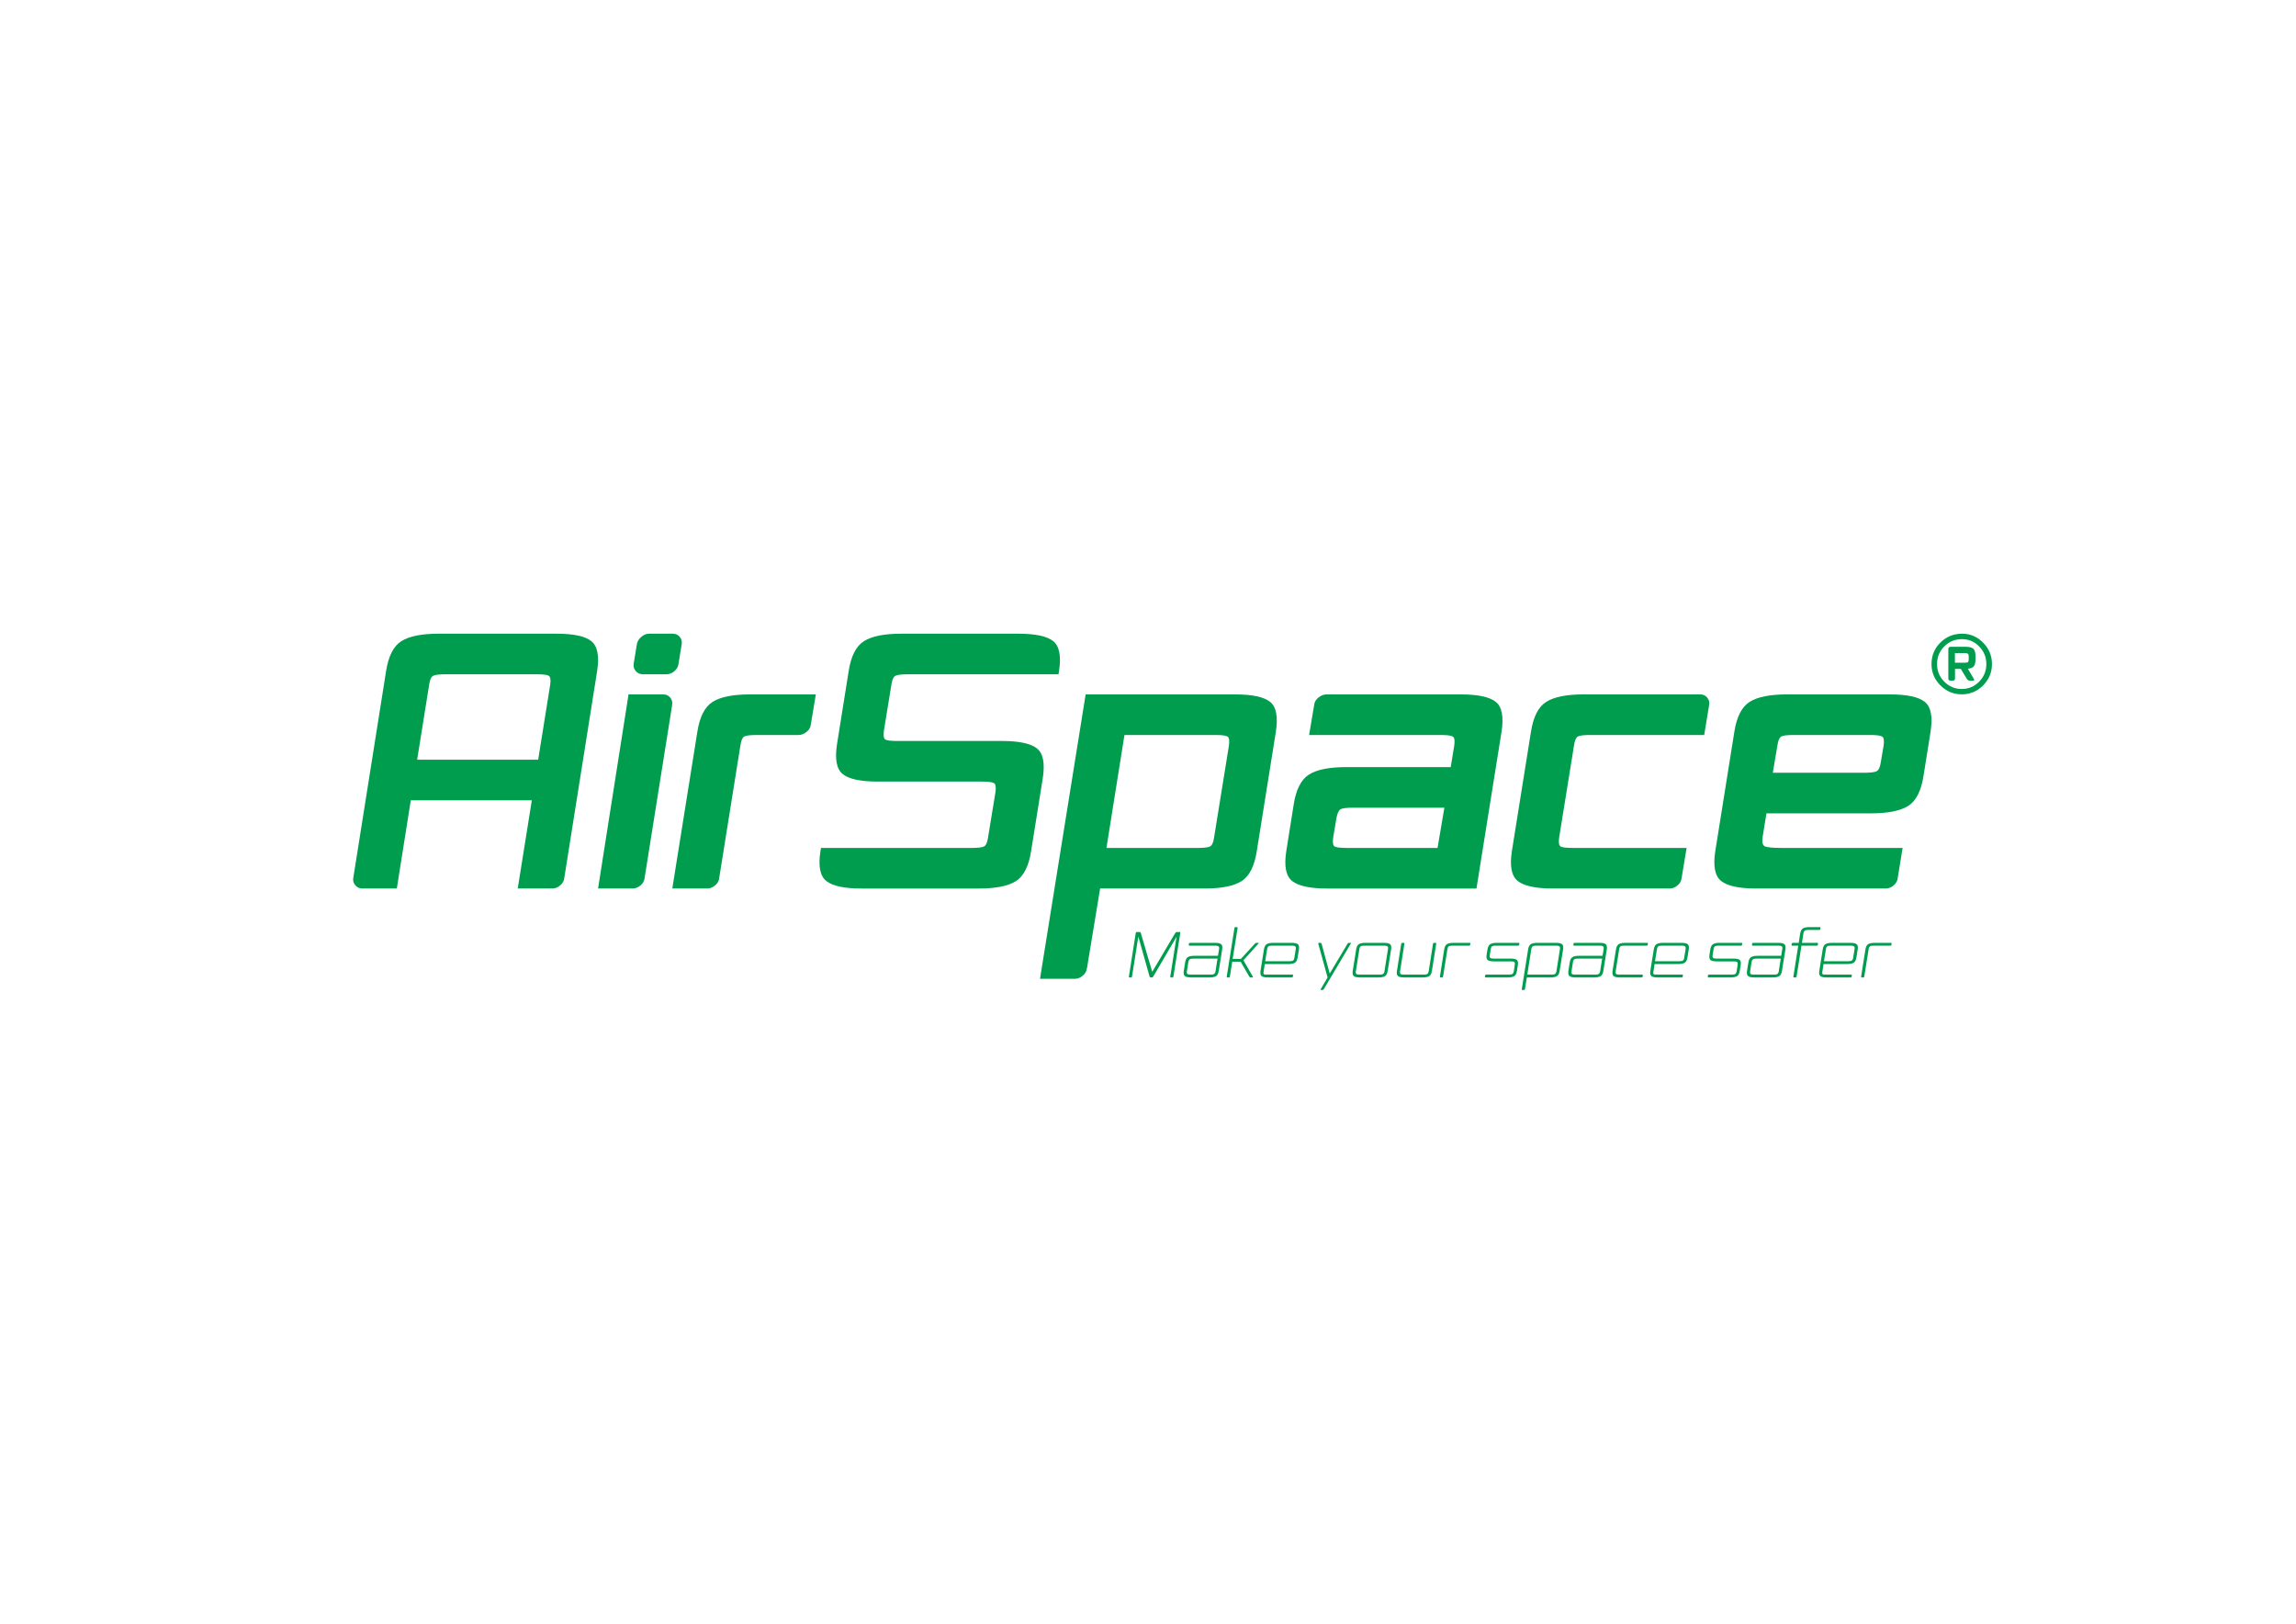 <svg xmlns="http://www.w3.org/2000/svg" xmlns:xlink="http://www.w3.org/1999/xlink" id="Layer_1" x="0px" y="0px" width="841.89px" height="595.279px" viewBox="0 0 841.89 595.279" xml:space="preserve"><g>	<g>		<path fill="#009D4E" d="M216.811,235.042c-2.285-1.813-6.53-2.719-12.742-2.719h-43.223c-6.206,0-10.762,0.905-13.65,2.719   c-2.892,1.808-4.766,5.48-5.628,11.001l-12.027,75.818c-0.177,1.041,0.081,1.946,0.772,2.722c0.688,0.774,1.553,1.159,2.585,1.159   h12.609l5.121-32.347h44.383l-5.171,32.347h12.679c1.026,0,2.001-0.385,2.909-1.159c0.905-0.775,1.399-1.681,1.486-2.722   l12.036-75.818C219.807,240.522,219.095,236.85,216.811,235.042z M201.737,251.09l-4.401,27.427h-44.38l4.396-27.427   c0.267-1.813,0.74-2.912,1.429-3.303c0.688-0.387,2.241-0.584,4.656-0.584h33.515c2.328,0,3.771,0.197,4.335,0.584   C201.845,248.177,201.995,249.277,201.737,251.09z"></path>		<path fill="#009D4E" d="M548.444,257.299c-2.29-1.81-6.529-2.718-12.741-2.718H486.4c-1.035,0-2.024,0.387-2.973,1.165   c-0.954,0.778-1.469,1.681-1.556,2.719l-1.851,10.998h48.301c2.331,0,3.795,0.194,4.407,0.575c0.596,0.396,0.77,1.496,0.51,3.303   l-1.29,7.893h-38.307c-6.206,0-10.759,0.905-13.645,2.715c-2.892,1.816-4.771,5.483-5.628,11.001l-2.719,17.08   c-0.861,5.521-0.133,9.188,2.204,10.998c2.325,1.811,6.594,2.716,12.806,2.716h54.728l9.19-57.449   C551.44,262.773,550.729,259.109,548.444,257.299z M527.113,310.864h-33.338c-2.418,0-3.904-0.194-4.465-0.579   c-0.556-0.387-0.706-1.488-0.451-3.302l1.168-6.981c0.341-1.816,0.839-2.915,1.486-3.303c0.642-0.391,2.175-0.584,4.593-0.584   h33.518L527.113,310.864z"></path>		<path fill="#009D4E" d="M623.473,254.58h-42.83c-6.206,0-10.764,0.908-13.645,2.718c-2.897,1.811-4.771,5.475-5.633,10.995   l-6.993,43.735c-0.861,5.521-0.121,9.188,2.204,10.998c2.337,1.811,6.6,2.716,12.812,2.716h42.829   c1.035,0,2.007-0.385,2.909-1.159c0.908-0.775,1.406-1.681,1.492-2.722l1.822-10.998h-41.806c-2.418,0-3.904-0.194-4.46-0.579   c-0.566-0.387-0.717-1.488-0.457-3.302l5.432-33.643c0.26-1.807,0.717-2.906,1.365-3.303c0.642-0.381,2.169-0.575,4.58-0.575   h41.795l1.816-10.998c0.173-1.038-0.063-1.94-0.712-2.719C625.353,254.968,624.508,254.58,623.473,254.58z"></path>		<path fill="#009D4E" d="M705.75,257.299c-2.285-1.81-6.53-2.718-12.742-2.718h-37.78c-6.212,0-10.765,0.908-13.65,2.718   c-2.892,1.811-4.771,5.475-5.634,10.995l-6.986,43.735c-0.862,5.521-0.128,9.188,2.203,10.998s6.6,2.716,12.806,2.716h47.497   c1.024,0,2.002-0.385,2.91-1.159c0.902-0.775,1.394-1.681,1.48-2.722l1.793-10.998H653.29c-3.286,0-5.333-0.194-6.148-0.579   c-0.821-0.387-1.105-1.488-0.845-3.302l1.423-8.798h38.307c6.206,0,10.752-0.902,13.645-2.715   c2.892-1.808,4.766-5.483,5.634-10.998l2.579-16.178C708.75,262.773,708.04,259.109,705.75,257.299z M690.682,273.34l-1.035,6.082   c-0.261,1.811-0.758,2.909-1.486,3.3c-0.735,0.39-2.268,0.581-4.599,0.581H650.05l1.683-9.963   c0.261-1.807,0.712-2.906,1.359-3.303c0.647-0.381,2.181-0.575,4.587-0.575h28.075c2.337,0,3.806,0.194,4.407,0.575   C690.763,270.434,690.936,271.533,690.682,273.34z"></path>		<path fill="#009D4E" d="M243.226,254.58h-12.754l-11.174,71.162h12.672c1.032,0,2.004-0.385,2.909-1.159   c0.908-0.775,1.4-1.681,1.492-2.722l7.86-49.377l0.006,0.009l1.97-12.441l0.258-1.588c0.167-1.038-0.064-1.94-0.712-2.719   C245.103,254.968,244.267,254.58,243.226,254.58z"></path>		<path fill="#009D4E" d="M235.724,247.203h8.67c1.03,0,2.007-0.385,2.912-1.16c0.899-0.784,1.397-1.686,1.489-2.719l1.16-7.114   c0.171-1.038-0.063-1.943-0.709-2.721c-0.647-0.775-1.489-1.166-2.527-1.166h-8.67c-1.035,0-2.007,0.391-2.906,1.166   c-0.905,0.778-1.449,1.683-1.622,2.721l-1.163,7.114c-0.168,1.033,0.087,1.935,0.775,2.719   C233.821,246.818,234.688,247.203,235.724,247.203z"></path>		<path fill="#009D4E" d="M261.329,257.299c-2.886,1.811-4.769,5.475-5.628,10.995l-9.185,57.449h12.809   c1.032,0,2.004-0.385,2.912-1.159c0.908-0.775,1.399-1.681,1.483-2.722l7.762-48.521c0.27-1.807,0.718-2.906,1.368-3.303   c0.642-0.381,2.175-0.575,4.593-0.575h15.351c1.041,0,2.026-0.394,2.981-1.168c0.945-0.772,1.46-1.68,1.547-2.715l1.819-10.998   h-24.16C268.772,254.58,264.215,255.489,261.329,257.299z"></path>		<path fill="#009D4E" d="M380.223,274.378c-2.29-1.81-6.538-2.721-12.753-2.721h-38.426c-2.421,0-3.901-0.194-4.465-0.578   c-0.559-0.391-0.709-1.492-0.451-3.3l2.713-16.689c0.263-1.813,0.731-2.912,1.426-3.303c0.69-0.387,2.244-0.584,4.655-0.584   h55.208l0.179-1.16c0.862-5.521,0.145-9.193-2.14-11.001c-2.285-1.813-6.53-2.719-12.742-2.719H330.47   c-6.212,0-10.77,0.905-13.652,2.719c-2.89,1.808-4.77,5.48-5.631,11.001l-4.271,26.782c-0.859,5.521-0.15,9.188,2.134,10.995   c2.291,1.813,6.533,2.722,12.751,2.722h38.295c2.337,0,3.8,0.19,4.401,0.581c0.602,0.388,0.775,1.489,0.516,3.3l-2.713,16.56   c-0.258,1.813-0.731,2.915-1.423,3.302c-0.688,0.385-2.204,0.579-4.529,0.579h-55.317l-0.193,1.165   c-0.864,5.521-0.13,9.188,2.201,10.998c2.33,1.811,6.599,2.716,12.808,2.716h43.091c6.209,0,10.737-0.905,13.586-2.716   c2.846-1.811,4.694-5.477,5.562-10.998l4.269-26.649C383.216,279.856,382.508,276.189,380.223,274.378z"></path>		<path fill="#009D4E" d="M465.694,257.299c-2.29-1.81-6.536-2.718-12.748-2.718h-54.862l-16.739,104.261h12.699h0.104   c1.035,0,2.004-0.391,2.909-1.172c0.865-0.734,1.345-1.59,1.464-2.57c0.012-0.044,0.043-0.093,0.052-0.142l4.815-29.215h38.297   c6.212,0,10.74-0.905,13.586-2.716s4.702-5.477,5.564-10.998l6.993-43.735C468.684,262.773,467.973,259.109,465.694,257.299z    M450.616,273.34l-5.432,33.643c-0.266,1.813-0.734,2.915-1.429,3.302c-0.688,0.385-2.192,0.579-4.528,0.579h-33.514l6.6-41.401   h33.386c2.331,0,3.795,0.194,4.401,0.575C450.708,270.434,450.875,271.533,450.616,273.34z"></path>		<path fill="#009D4E" d="M727.172,235.609c2.152,2.183,3.233,4.8,3.233,7.846s-1.087,5.657-3.25,7.829   c-2.164,2.184-4.772,3.268-7.814,3.268c-3.048,0-5.656-1.084-7.831-3.268c-2.181-2.172-3.269-4.783-3.269-7.829   c0-3.109,1.088-5.744,3.269-7.898c2.175-2.154,4.829-3.233,7.958-3.233C722.453,232.323,725.015,233.417,727.172,235.609z    M710.272,243.455c0,2.525,0.879,4.676,2.655,6.463c1.775,1.782,3.909,2.678,6.414,2.678c2.481,0,4.599-0.896,6.362-2.678   c1.764-1.787,2.644-3.938,2.644-6.463c0-2.501-0.874-4.65-2.626-6.449c-1.753-1.793-3.847-2.687-6.281-2.687   c-2.568,0-4.737,0.885-6.513,2.658C711.151,238.753,710.272,240.907,710.272,243.455z M721.556,245.153l2.192,3.722   c0.277,0.457,0.15,0.68-0.394,0.68h-0.983c-0.537,0-0.942-0.234-1.208-0.714l-2.187-3.624h-2.117v3.496   c0,0.544-0.271,0.816-0.815,0.816h-0.821c-0.538,0-0.815-0.272-0.815-0.816V237.94c0-0.543,0.277-0.815,0.815-0.815h5.553   c1.301,0,2.232,0.229,2.776,0.686c0.543,0.457,0.815,1.382,0.815,2.773v1.177c0,1.215-0.22,2.071-0.653,2.565   C723.274,244.811,722.563,245.086,721.556,245.153z M720.544,242.963c0.566,0,0.937-0.084,1.093-0.26   c0.168-0.176,0.249-0.506,0.249-1.012v-0.943c0-0.506-0.087-0.844-0.266-1.029c-0.168-0.182-0.532-0.278-1.076-0.278h-3.719v3.522   H720.544z"></path>	</g>	<g>		<path fill="#009D4E" d="M432.784,342.041l-2.515,15.958c-0.047,0.231-0.177,0.347-0.394,0.347h-0.463   c-0.243,0-0.347-0.115-0.295-0.347l2.305-14.599l-8.557,14.622c-0.125,0.214-0.298,0.323-0.532,0.323h-0.364   c-0.249,0-0.394-0.109-0.44-0.323l-4.129-14.668l-2.306,14.645c-0.046,0.231-0.182,0.347-0.396,0.347h-0.457   c-0.249,0-0.342-0.115-0.301-0.347l2.516-15.958c0.047-0.231,0.18-0.347,0.411-0.347h0.988c0.234,0,0.382,0.107,0.443,0.321   l4.197,14.277l8.468-14.277c0.106-0.214,0.28-0.321,0.532-0.321h1.011C432.731,341.695,432.83,341.81,432.784,342.041z"></path>		<path fill="#009D4E" d="M446.896,355.9c-0.15,0.983-0.485,1.637-0.994,1.961c-0.504,0.324-1.313,0.485-2.418,0.485h-6.738   c-1.104,0-1.862-0.161-2.279-0.485c-0.416-0.324-0.543-0.978-0.388-1.961l0.48-3.042c0.15-0.986,0.486-1.64,1.007-1.961   c0.509-0.324,1.318-0.486,2.429-0.486h8.601l0.423-2.559c0.028-0.264,0.022-0.466-0.018-0.613   c-0.041-0.142-0.162-0.272-0.37-0.379c-0.208-0.11-0.515-0.162-0.938-0.162h-9.52c-0.231,0-0.324-0.115-0.278-0.347l0.047-0.342   c0.046-0.231,0.185-0.347,0.416-0.347h9.133c1.104,0,1.862,0.162,2.273,0.485c0.404,0.318,0.537,0.975,0.376,1.955L446.896,355.9z    M444.033,357.305c0.607,0,1.013-0.093,1.238-0.283c0.226-0.196,0.364-0.483,0.422-0.867l0.74-4.708h-9.011   c-0.602,0-1.019,0.098-1.238,0.289c-0.226,0.196-0.358,0.479-0.428,0.867l-0.55,3.552c-0.069,0.384-0.011,0.671,0.145,0.867   c0.168,0.19,0.544,0.283,1.146,0.283H444.033z"></path>		<path fill="#009D4E" d="M455.936,352.048l3.459,6.021c0.11,0.183,0.047,0.277-0.185,0.277h-0.579   c-0.242,0-0.416-0.095-0.526-0.277l-3.181-5.489h-3.089l-0.861,5.42c-0.041,0.231-0.168,0.347-0.388,0.347h-0.457   c-0.255,0-0.353-0.115-0.307-0.347l2.816-17.757c0.018-0.231,0.146-0.347,0.388-0.347h0.469c0.208,0,0.313,0.115,0.301,0.347   l-1.805,11.299h3.025l5.142-5.604c0.168-0.185,0.376-0.274,0.625-0.274h0.572c0.22,0,0.249,0.09,0.093,0.274L455.936,352.048z"></path>		<path fill="#009D4E" d="M474.132,357.653l-0.046,0.347c-0.046,0.231-0.174,0.347-0.388,0.347h-8.814   c-1.104,0-1.868-0.161-2.279-0.485c-0.416-0.324-0.543-0.978-0.393-1.961l1.243-7.797c0.15-0.98,0.485-1.637,1.001-1.955   c0.521-0.323,1.33-0.485,2.435-0.485h6.738c1.104,0,1.862,0.162,2.268,0.485c0.404,0.318,0.538,0.975,0.382,1.955l-0.457,2.887   c-0.162,0.982-0.492,1.637-1.001,1.961c-0.521,0.323-1.336,0.482-2.44,0.482h-8.624l-0.411,2.722   c-0.098,0.338-0.104,0.612-0.011,0.827c0.081,0.22,0.301,0.323,0.653,0.323h9.873   C474.086,357.305,474.179,357.424,474.132,357.653z M472.941,352.395c0.59,0,1.007-0.099,1.238-0.289   c0.231-0.191,0.37-0.48,0.416-0.865l0.556-3.389c0.028-0.264,0.022-0.466-0.012-0.613c-0.041-0.142-0.162-0.272-0.37-0.379   c-0.208-0.11-0.521-0.162-0.932-0.162h-7.548c-0.596,0-1.006,0.099-1.231,0.289c-0.221,0.191-0.359,0.48-0.405,0.865l-0.74,4.543   H472.941z"></path>		<path fill="#009D4E" d="M495.285,345.986l-9.873,16.646c-0.122,0.214-0.301,0.324-0.532,0.324h-0.434   c-0.231,0-0.284-0.11-0.162-0.324l2.51-4.286l-3.412-12.36c-0.047-0.219,0.046-0.323,0.277-0.323h0.532   c0.231,0,0.364,0.104,0.41,0.323l2.974,10.926l6.535-10.926c0.122-0.219,0.301-0.323,0.55-0.323h0.486   C495.376,345.662,495.417,345.767,495.285,345.986z"></path>		<path fill="#009D4E" d="M508.842,355.9c-0.156,0.983-0.486,1.637-0.989,1.961c-0.509,0.324-1.313,0.485-2.424,0.485h-6.732   c-1.11,0-1.874-0.161-2.284-0.485c-0.411-0.324-0.544-0.978-0.388-1.961l1.243-7.797c0.15-0.98,0.48-1.637,1.001-1.955   c0.515-0.323,1.33-0.485,2.429-0.485h6.738c1.11,0,1.862,0.162,2.279,0.485c0.399,0.318,0.526,0.975,0.37,1.955L508.842,355.9z    M505.985,357.305c0.602,0,1.012-0.093,1.231-0.283c0.226-0.196,0.364-0.483,0.429-0.867l1.313-8.303   c0.029-0.264,0.023-0.466-0.012-0.613c-0.034-0.142-0.162-0.272-0.37-0.379c-0.208-0.11-0.515-0.162-0.931-0.162h-7.543   c-0.602,0-1.012,0.099-1.231,0.289c-0.226,0.191-0.358,0.48-0.405,0.865l-1.313,8.303c-0.063,0.384-0.012,0.671,0.145,0.867   c0.162,0.19,0.549,0.283,1.145,0.283H505.985z"></path>		<path fill="#009D4E" d="M525.06,355.9c-0.156,0.983-0.486,1.637-0.995,1.961c-0.503,0.324-1.318,0.485-2.418,0.485h-6.738   c-1.11,0-1.868-0.161-2.278-0.485c-0.422-0.324-0.55-0.978-0.394-1.961l1.562-9.891c0.053-0.231,0.191-0.347,0.423-0.347h0.457   c0.23,0,0.323,0.115,0.277,0.347l-1.591,10.146c-0.063,0.384-0.012,0.671,0.156,0.867c0.15,0.19,0.538,0.283,1.134,0.283h7.542   c0.602,0,1.013-0.093,1.238-0.283c0.214-0.196,0.364-0.483,0.428-0.867l1.585-10.146c0.046-0.231,0.185-0.347,0.416-0.347h0.486   c0.226,0,0.323,0.115,0.277,0.347L525.06,355.9z"></path>		<path fill="#009D4E" d="M530.757,347.852l-1.614,10.147c-0.052,0.231-0.185,0.347-0.398,0.347h-0.457   c-0.249,0-0.348-0.115-0.301-0.347l1.567-9.896c0.156-0.98,0.485-1.637,1-1.955c0.521-0.323,1.331-0.485,2.441-0.485h5.876   c0.231,0,0.324,0.115,0.278,0.347l-0.047,0.342c-0.052,0.231-0.19,0.347-0.416,0.347h-6.293c-0.602,0-1.019,0.099-1.238,0.289   C530.936,347.178,530.797,347.467,530.757,347.852z"></path>		<path fill="#009D4E" d="M556.235,355.9c-0.15,0.983-0.479,1.637-0.988,1.961c-0.51,0.324-1.313,0.485-2.424,0.485H544.8   c-0.249,0-0.347-0.115-0.295-0.347l0.04-0.347c0.047-0.229,0.186-0.348,0.417-0.348h8.438c0.596,0,1.013-0.093,1.232-0.283   c0.226-0.196,0.37-0.483,0.434-0.867l0.388-2.539c0.058-0.382,0.012-0.671-0.15-0.862c-0.162-0.19-0.538-0.289-1.14-0.289h-6.392   c-1.104,0-1.868-0.162-2.272-0.486c-0.405-0.323-0.532-0.971-0.382-1.96l0.301-1.915c0.156-0.98,0.485-1.637,1.012-1.955   c0.509-0.323,1.319-0.485,2.43-0.485h7.976c0.231,0,0.324,0.115,0.278,0.347l-0.047,0.342c-0.046,0.231-0.185,0.347-0.41,0.347   h-8.375c-0.602,0-1.013,0.099-1.238,0.289c-0.22,0.191-0.358,0.48-0.399,0.865l-0.393,2.42c-0.059,0.388-0.012,0.677,0.15,0.868   c0.156,0.19,0.549,0.286,1.162,0.286h6.345c1.105,0,1.862,0.159,2.268,0.482c0.411,0.324,0.538,0.978,0.382,1.961L556.235,355.9z"></path>		<path fill="#009D4E" d="M571.898,355.9c-0.15,0.983-0.48,1.637-0.995,1.961c-0.503,0.324-1.313,0.485-2.417,0.485h-8.624   l-0.694,4.266c-0.034,0.229-0.162,0.345-0.394,0.345h-0.462c-0.231,0-0.33-0.116-0.301-0.345l2.308-14.509   c0.156-0.98,0.491-1.637,1.006-1.955c0.515-0.323,1.319-0.485,2.436-0.485h6.732c1.104,0,1.862,0.162,2.268,0.485   c0.41,0.318,0.537,0.975,0.381,1.955L571.898,355.9z M569.041,357.305c0.596,0,1.007-0.093,1.232-0.283   c0.22-0.196,0.364-0.483,0.428-0.867l1.313-8.303c0.029-0.264,0.023-0.466-0.011-0.613c-0.041-0.142-0.162-0.272-0.37-0.379   c-0.209-0.11-0.521-0.162-0.932-0.162h-7.548c-0.596,0-1.007,0.099-1.232,0.289c-0.22,0.191-0.353,0.48-0.404,0.865l-1.498,9.453   H569.041z"></path>		<path fill="#009D4E" d="M587.925,355.9c-0.156,0.983-0.48,1.637-0.995,1.961c-0.503,0.324-1.313,0.485-2.418,0.485h-6.732   c-1.11,0-1.868-0.161-2.284-0.485s-0.544-0.978-0.394-1.961l0.486-3.042c0.15-0.986,0.491-1.64,1-1.961   c0.521-0.324,1.331-0.486,2.436-0.486h8.601l0.416-2.559c0.029-0.264,0.029-0.466-0.012-0.613   c-0.034-0.142-0.161-0.272-0.37-0.379c-0.202-0.11-0.521-0.162-0.931-0.162h-9.526c-0.231,0-0.318-0.115-0.277-0.347l0.046-0.342   c0.047-0.231,0.186-0.347,0.411-0.347h9.139c1.104,0,1.868,0.162,2.272,0.485c0.399,0.318,0.532,0.975,0.376,1.955L587.925,355.9z    M585.062,357.305c0.602,0,1.019-0.093,1.238-0.283c0.22-0.196,0.364-0.483,0.428-0.867l0.74-4.708h-9.018   c-0.602,0-1.012,0.098-1.237,0.289c-0.226,0.196-0.364,0.479-0.428,0.867l-0.55,3.552c-0.063,0.384-0.012,0.671,0.145,0.867   c0.162,0.19,0.544,0.283,1.146,0.283H585.062z"></path>		<path fill="#009D4E" d="M602.391,357.653l-0.053,0.347c-0.046,0.231-0.173,0.347-0.388,0.347h-7.981   c-1.11,0-1.868-0.161-2.284-0.485c-0.411-0.324-0.55-0.978-0.394-1.961l1.249-7.797c0.15-0.98,0.486-1.637,1.001-1.955   c0.515-0.323,1.324-0.485,2.435-0.485h7.982c0.226,0,0.323,0.115,0.271,0.347l-0.046,0.342c-0.041,0.231-0.18,0.347-0.411,0.347   h-8.398c-0.596,0-1.006,0.099-1.237,0.289c-0.22,0.191-0.353,0.48-0.394,0.865l-1.324,8.303c-0.058,0.384-0.012,0.671,0.156,0.867   c0.156,0.19,0.538,0.283,1.145,0.283h8.393C602.338,357.305,602.437,357.424,602.391,357.653z"></path>		<path fill="#009D4E" d="M617.082,357.653l-0.052,0.347c-0.046,0.231-0.18,0.347-0.388,0.347h-8.809   c-1.11,0-1.874-0.161-2.285-0.485c-0.416-0.324-0.543-0.978-0.398-1.961l1.249-7.797c0.156-0.98,0.486-1.637,1.001-1.955   c0.521-0.323,1.324-0.485,2.435-0.485h6.738c1.104,0,1.862,0.162,2.268,0.485c0.404,0.318,0.538,0.975,0.382,1.955l-0.463,2.887   c-0.156,0.982-0.486,1.637-1.001,1.961c-0.515,0.323-1.324,0.482-2.435,0.482H606.7l-0.41,2.722   c-0.099,0.338-0.099,0.612-0.018,0.827c0.087,0.22,0.307,0.323,0.665,0.323h9.867C617.03,357.305,617.123,357.424,617.082,357.653   z M615.878,352.395c0.602,0,1.013-0.099,1.244-0.289c0.231-0.191,0.37-0.48,0.416-0.865l0.556-3.389   c0.028-0.264,0.022-0.466-0.012-0.613c-0.041-0.142-0.162-0.272-0.37-0.379c-0.202-0.11-0.521-0.162-0.932-0.162h-7.548   c-0.596,0-1.006,0.099-1.231,0.289c-0.226,0.191-0.354,0.48-0.405,0.865l-0.734,4.543H615.878z"></path>		<path fill="#009D4E" d="M637.95,355.9c-0.155,0.983-0.485,1.637-0.988,1.961c-0.515,0.324-1.319,0.485-2.43,0.485h-8.022   c-0.248,0-0.347-0.115-0.301-0.347l0.047-0.347c0.046-0.229,0.185-0.348,0.416-0.348h8.444c0.59,0,1.007-0.093,1.232-0.283   c0.226-0.196,0.364-0.483,0.422-0.867l0.394-2.539c0.063-0.382,0.012-0.671-0.145-0.862c-0.168-0.19-0.544-0.289-1.146-0.289   h-6.391c-1.105,0-1.863-0.162-2.268-0.486c-0.411-0.323-0.532-0.971-0.382-1.96l0.295-1.915c0.156-0.98,0.491-1.637,1.007-1.955   c0.515-0.323,1.324-0.485,2.435-0.485h7.981c0.226,0,0.318,0.115,0.272,0.347l-0.047,0.342c-0.046,0.231-0.185,0.347-0.416,0.347   h-8.369c-0.596,0-1.013,0.099-1.232,0.289c-0.226,0.191-0.353,0.48-0.404,0.865l-0.394,2.42c-0.063,0.388-0.006,0.677,0.156,0.868   c0.156,0.19,0.544,0.286,1.156,0.286h6.346c1.104,0,1.862,0.159,2.272,0.482c0.405,0.324,0.532,0.978,0.382,1.961L637.95,355.9z"></path>		<path fill="#009D4E" d="M653.422,355.9c-0.15,0.983-0.48,1.637-0.989,1.961c-0.503,0.324-1.318,0.485-2.418,0.485h-6.738   c-1.11,0-1.868-0.161-2.29-0.485c-0.411-0.324-0.544-0.978-0.388-1.961l0.486-3.042c0.155-0.986,0.485-1.64,1.006-1.961   c0.509-0.324,1.324-0.486,2.43-0.486h8.606l0.41-2.559c0.035-0.264,0.029-0.466-0.012-0.613c-0.04-0.142-0.156-0.272-0.37-0.379   c-0.208-0.11-0.515-0.162-0.931-0.162h-9.526c-0.231,0-0.324-0.115-0.277-0.347l0.046-0.342c0.046-0.231,0.191-0.347,0.417-0.347   h9.133c1.11,0,1.868,0.162,2.272,0.485c0.405,0.318,0.532,0.975,0.376,1.955L653.422,355.9z M650.565,357.305   c0.596,0,1.012-0.093,1.231-0.283c0.226-0.196,0.365-0.483,0.429-0.867l0.734-4.708h-9.012c-0.602,0-1.018,0.098-1.237,0.289   c-0.22,0.196-0.364,0.479-0.428,0.867l-0.556,3.552c-0.058,0.384-0.006,0.671,0.156,0.867c0.162,0.19,0.538,0.283,1.14,0.283   H650.565z"></path>		<path fill="#009D4E" d="M660.553,346.698l-1.781,11.302c-0.04,0.231-0.173,0.347-0.388,0.347h-0.485   c-0.243,0-0.347-0.115-0.307-0.347l1.787-11.302h-2.175c-0.231,0-0.323-0.115-0.277-0.347l0.046-0.342   c0.053-0.231,0.186-0.347,0.417-0.347h2.169l0.509-3.323c0.174-0.983,0.509-1.64,1.012-1.958c0.51-0.326,1.313-0.485,2.424-0.485   h3.736c0.226,0,0.33,0.115,0.295,0.347l-0.069,0.345c-0.012,0.229-0.139,0.344-0.388,0.344h-4.124   c-0.607,0-1.018,0.099-1.237,0.289c-0.226,0.191-0.364,0.48-0.428,0.865l-0.55,3.577h5.599c0.231,0,0.324,0.115,0.283,0.347   l-0.052,0.342c-0.046,0.231-0.18,0.347-0.416,0.347H660.553z"></path>		<path fill="#009D4E" d="M679.022,357.653l-0.047,0.347c-0.046,0.231-0.173,0.347-0.393,0.347h-8.81   c-1.104,0-1.862-0.161-2.284-0.485c-0.411-0.324-0.544-0.978-0.388-1.961l1.243-7.797c0.15-0.98,0.492-1.637,1.001-1.955   c0.521-0.323,1.33-0.485,2.435-0.485h6.732c1.105,0,1.863,0.162,2.273,0.485c0.411,0.318,0.538,0.975,0.382,1.955l-0.457,2.887   c-0.156,0.982-0.491,1.637-1.006,1.961c-0.516,0.323-1.325,0.482-2.436,0.482h-8.624l-0.416,2.722   c-0.093,0.338-0.099,0.612-0.012,0.827c0.087,0.22,0.307,0.323,0.659,0.323h9.867   C678.975,357.305,679.074,357.424,679.022,357.653z M677.825,352.395c0.602,0,1.012-0.099,1.249-0.289   c0.226-0.191,0.364-0.48,0.411-0.865l0.555-3.389c0.029-0.264,0.023-0.466-0.012-0.613c-0.04-0.142-0.162-0.272-0.37-0.379   c-0.208-0.11-0.521-0.162-0.937-0.162h-7.537c-0.606,0-1.012,0.099-1.237,0.289c-0.226,0.191-0.358,0.48-0.399,0.865l-0.746,4.543   H677.825z"></path>		<path fill="#009D4E" d="M685.205,347.852l-1.613,10.147c-0.047,0.231-0.18,0.347-0.394,0.347h-0.463   c-0.249,0-0.347-0.115-0.301-0.347l1.567-9.896c0.156-0.98,0.492-1.637,1.001-1.955c0.521-0.323,1.33-0.485,2.44-0.485h5.877   c0.231,0,0.323,0.115,0.277,0.347l-0.046,0.342c-0.041,0.231-0.186,0.347-0.411,0.347h-6.299c-0.602,0-1.012,0.099-1.231,0.289   C685.384,347.178,685.246,347.467,685.205,347.852z"></path>	</g></g></svg>